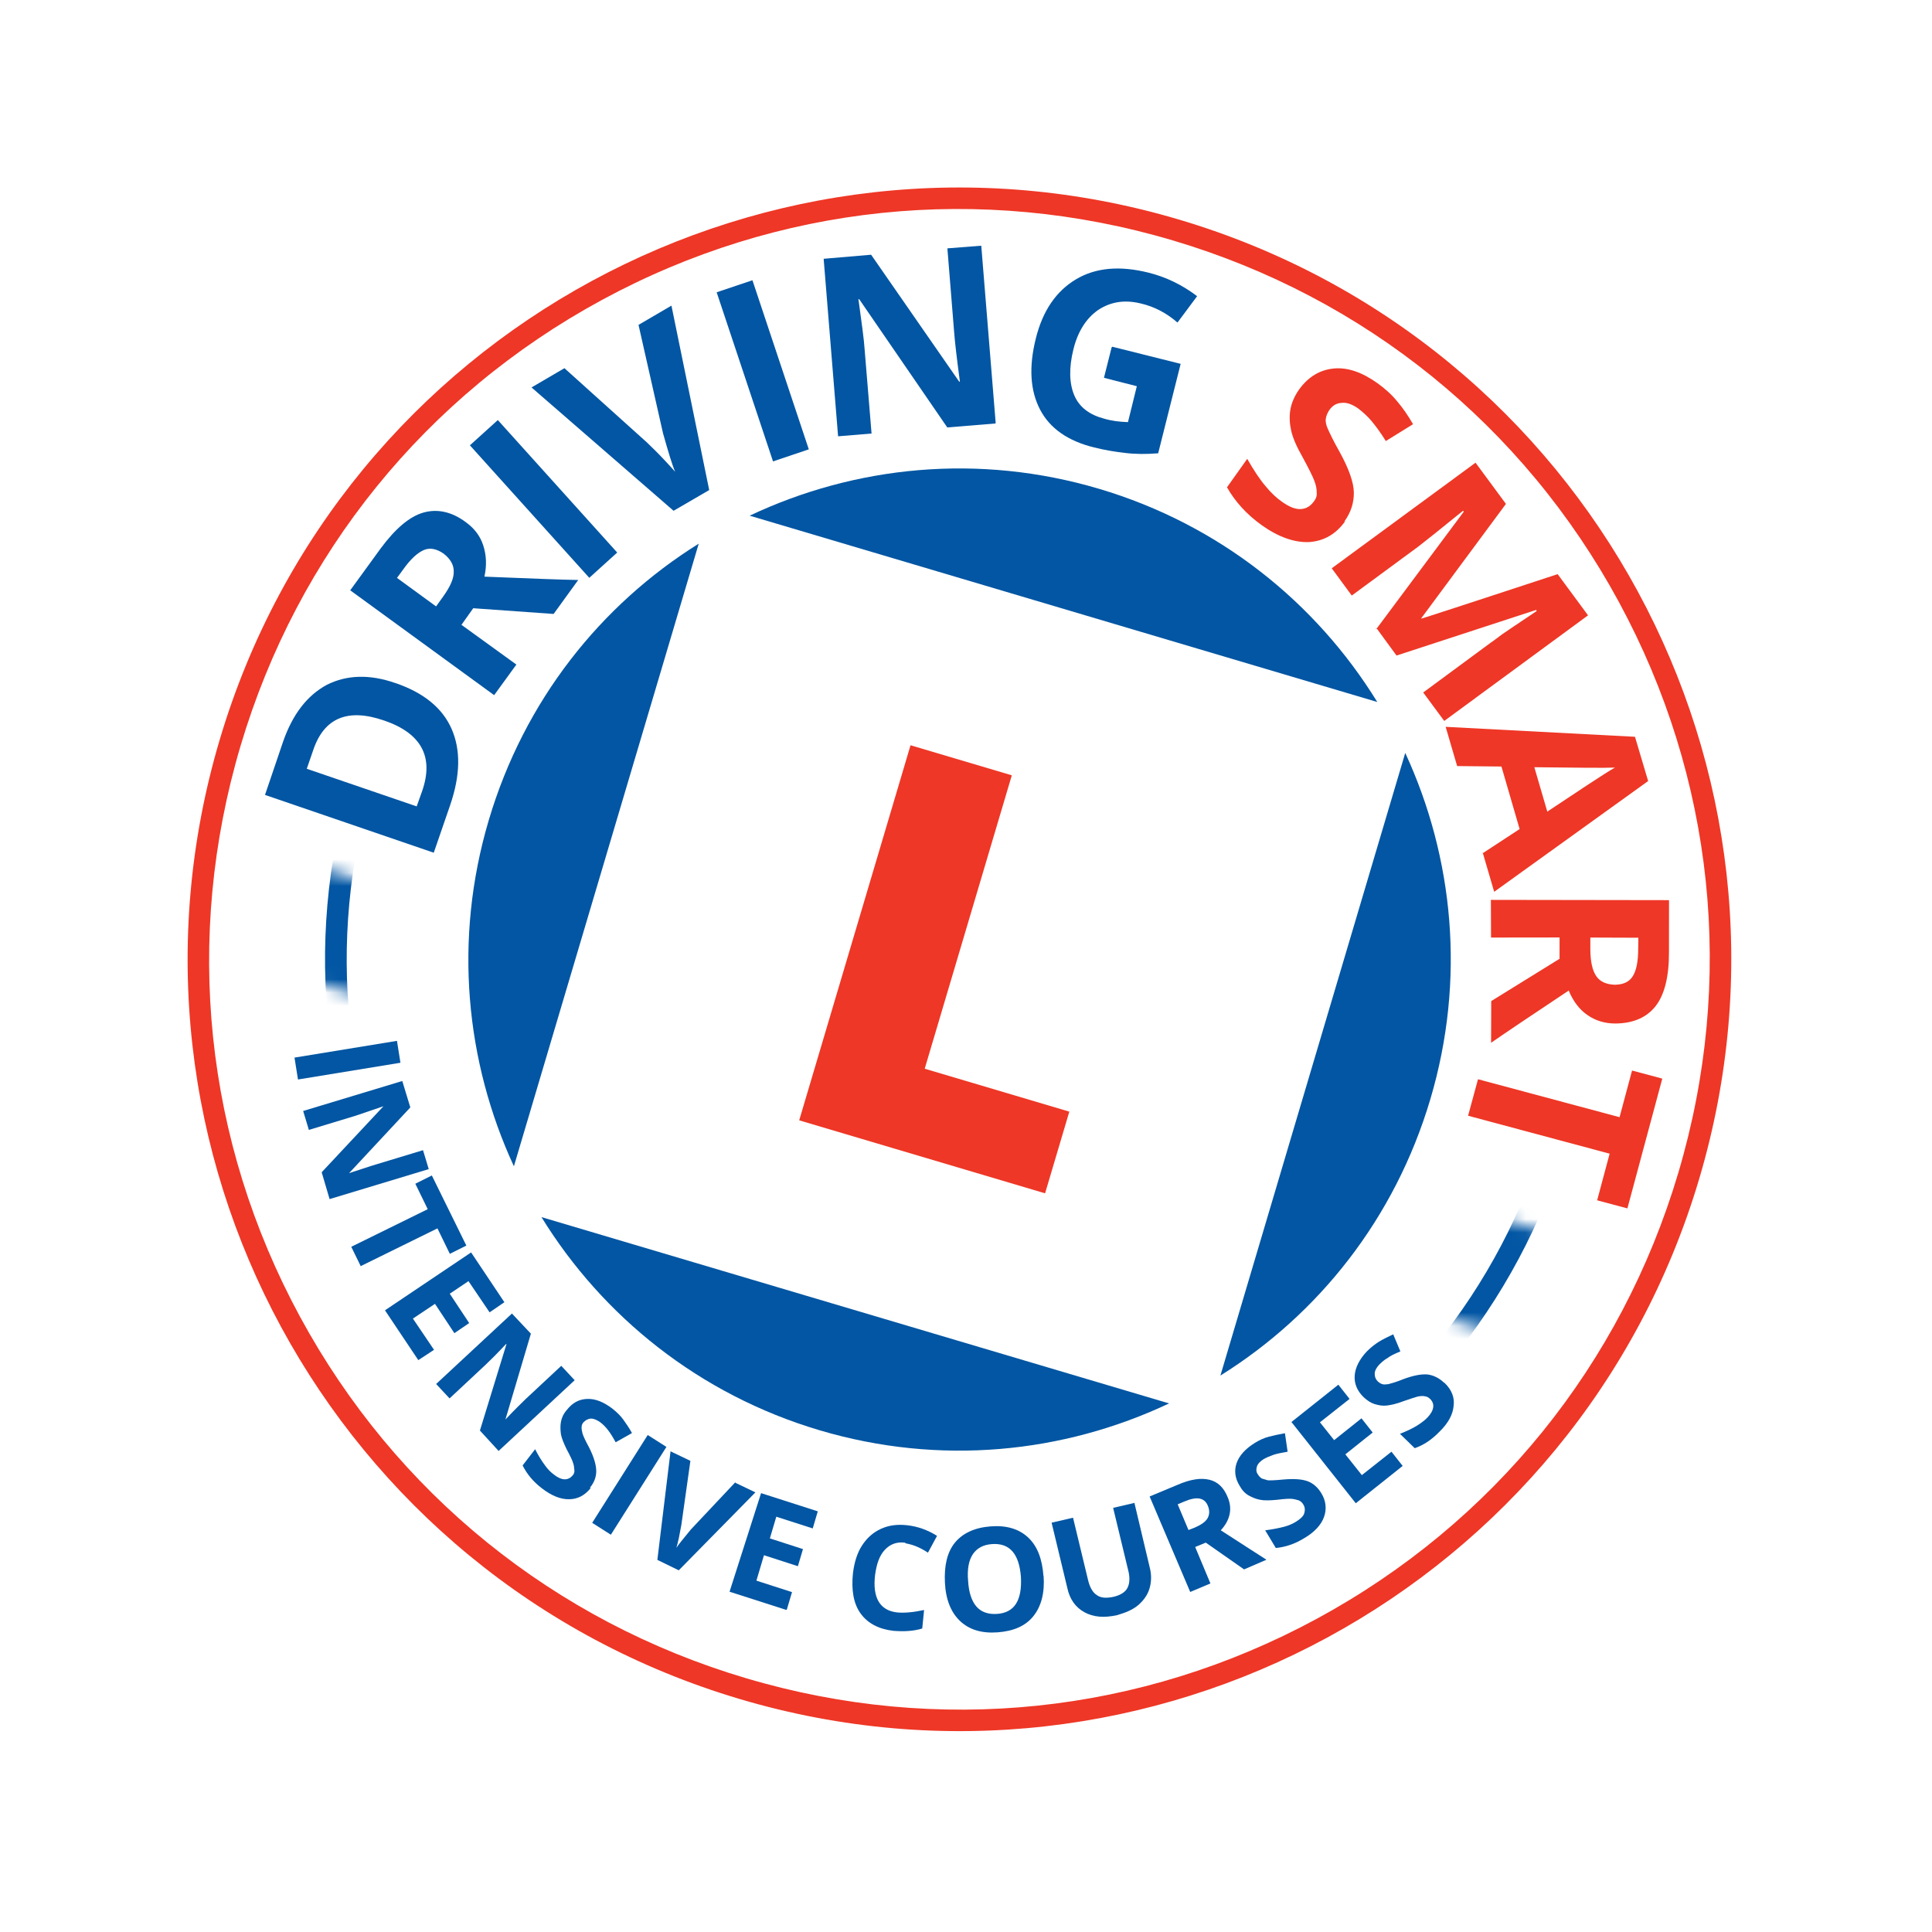 <?xml version="1.0" encoding="UTF-8"?> <svg xmlns="http://www.w3.org/2000/svg" width="145" height="145" viewBox="0 0 145 145" fill="none"><g clip-path="url(#clip0_860_32096)"><path d="M88.024 18.044C102.443 22.325 114.325 31.944 121.494 45.167C128.664 58.391 130.243 73.596 125.962 88.015C121.682 102.434 112.063 114.316 98.84 121.485C85.616 128.655 70.411 130.234 55.992 125.953C41.572 121.673 29.691 112.054 22.521 98.831C15.351 85.607 13.773 70.402 18.053 55.983C22.334 41.563 31.953 29.682 45.176 22.512C58.4 15.342 73.605 13.764 88.024 18.044ZM88.488 16.48C57.836 7.381 25.588 24.866 16.489 55.519C7.39 86.171 24.875 118.418 55.527 127.517C86.18 136.616 118.427 119.132 127.526 88.479C136.625 57.827 119.172 25.589 88.488 16.48Z" fill="#EE3726"></path><path d="M29.727 51.281C31.795 51.997 33.196 53.127 33.888 54.694C34.58 56.261 34.56 58.161 33.788 60.417L32.555 63.998L19.889 59.66L21.243 55.672C21.959 53.604 23.058 52.194 24.518 51.403C26.001 50.651 27.722 50.584 29.665 51.263L29.727 51.281ZM28.829 54.078C26.114 53.136 24.332 53.866 23.514 56.278L23.024 57.698L31.273 60.521L31.679 59.382C32.584 56.792 31.607 55.038 28.861 54.087L28.829 54.078Z" fill="#0256A3"></path><path d="M34.608 46.877L38.755 49.877L37.086 52.173L26.285 44.304L28.585 41.141C29.662 39.691 30.716 38.778 31.759 38.475C32.802 38.172 33.893 38.394 34.952 39.185C35.597 39.648 36.039 40.222 36.269 40.937C36.499 41.652 36.545 42.415 36.357 43.278C39.955 43.427 42.311 43.514 43.396 43.529L41.55 46.078L35.517 45.649L34.639 46.886L34.608 46.877ZM32.735 45.504L33.258 44.774C33.781 44.045 34.07 43.416 34.053 42.9C34.067 42.394 33.794 41.938 33.296 41.552C32.789 41.197 32.279 41.08 31.811 41.281C31.343 41.483 30.831 41.944 30.308 42.673L29.795 43.372L32.704 45.495L32.735 45.504Z" fill="#0256A3"></path><path d="M44.227 43.366L35.267 33.422L37.362 31.526L46.322 41.469L44.227 43.366Z" fill="#0256A3"></path><path d="M47.922 24.383L50.393 22.938L53.227 36.78L50.553 38.335L39.892 29.078L42.362 27.633L48.566 33.219C48.908 33.558 49.334 33.957 49.773 34.428C50.212 34.898 50.522 35.229 50.673 35.409C50.449 34.901 50.159 33.93 49.761 32.518L47.922 24.383Z" fill="#0256A3"></path><path d="M58.017 34.629L53.787 21.937L56.472 21.033L60.702 33.724L58.017 34.629Z" fill="#0256A3"></path><path d="M74.688 31.785L71.095 32.08L64.489 22.461L64.426 22.443C64.672 24.252 64.848 25.495 64.894 26.257L65.412 32.537L62.9 32.745L61.817 19.422L65.379 19.118L71.982 28.634L72.044 28.652C71.811 26.915 71.667 25.681 71.612 24.95L71.103 18.639L73.646 18.441L74.729 31.763L74.688 31.785Z" fill="#0256A3"></path><path d="M83.478 26.022L88.61 27.307L86.923 34.021C86.017 34.093 85.202 34.089 84.414 33.991C83.657 33.903 82.879 33.774 82.119 33.582C80.152 33.1 78.799 32.154 78.061 30.744C77.322 29.333 77.201 27.562 77.739 25.407C78.258 23.315 79.272 21.846 80.76 20.96C82.249 20.075 84.061 19.932 86.184 20.46C87.516 20.788 88.734 21.387 89.846 22.228L88.373 24.207C87.534 23.482 86.62 23.006 85.6 22.772C84.393 22.481 83.356 22.65 82.427 23.259C81.528 23.877 80.891 24.879 80.563 26.211C80.217 27.606 80.246 28.772 80.626 29.668C81.007 30.563 81.759 31.127 82.863 31.42C83.426 31.588 84.016 31.661 84.657 31.681L85.321 28.985L82.854 28.355L83.428 26.075L83.478 26.022Z" fill="#0256A3"></path><path d="M100.967 39.107C100.267 40.09 99.365 40.605 98.253 40.684C97.15 40.73 95.948 40.306 94.712 39.428C93.559 38.61 92.691 37.637 92.088 36.573L93.606 34.437C94.1 35.298 94.545 35.975 94.975 36.477C95.373 36.97 95.799 37.369 96.222 37.664C96.729 38.019 97.18 38.221 97.592 38.207C98.005 38.194 98.329 38.018 98.616 37.626C98.784 37.404 98.849 37.185 98.82 36.938C98.823 36.7 98.772 36.413 98.636 36.067C98.523 35.761 98.224 35.162 97.762 34.31C97.313 33.53 97.033 32.868 96.913 32.356C96.793 31.844 96.754 31.288 96.84 30.768C96.926 30.25 97.146 29.736 97.501 29.229C98.192 28.277 99.062 27.753 100.112 27.656C101.162 27.559 102.238 27.947 103.39 28.765C103.951 29.17 104.462 29.628 104.86 30.12C105.289 30.622 105.669 31.177 106.052 31.836L104.009 33.101C103.595 32.433 103.228 31.95 102.927 31.588C102.625 31.227 102.275 30.918 101.914 30.641C101.46 30.336 101.063 30.184 100.673 30.239C100.291 30.262 99.998 30.447 99.762 30.785C99.634 30.985 99.538 31.195 99.504 31.423C99.47 31.652 99.531 31.908 99.653 32.182C99.776 32.457 100.065 33.087 100.58 33.989C101.24 35.206 101.593 36.196 101.608 36.949C101.622 37.702 101.399 38.453 100.886 39.151L100.967 39.107Z" fill="#EE3726"></path><path d="M103.291 47.217L109.853 38.41L109.809 38.329C108.15 39.674 107.034 40.568 106.46 41.011L101.452 44.697L99.949 42.651L110.742 34.726L113.023 37.819L106.66 46.413L106.692 46.422C106.682 46.454 116.904 43.09 116.904 43.09L119.185 46.183L108.392 54.108L106.814 51.972L111.913 48.211C112.165 48.047 112.437 47.822 112.739 47.605C113.042 47.389 113.931 46.801 115.334 45.857L115.29 45.776L104.812 49.2L103.287 47.114L103.291 47.217Z" fill="#EE3726"></path><path d="M111.261 64.049L114.05 62.222L112.686 57.529L109.361 57.495L108.499 54.55L122.708 55.297L123.696 58.619L112.141 66.931L111.28 63.986L111.261 64.049ZM116.143 60.903C118.648 59.23 120.082 58.295 120.416 58.088C120.75 57.88 121.003 57.717 121.205 57.607C120.412 57.644 118.377 57.619 115.155 57.581L116.134 60.935L116.143 60.903Z" fill="#EE3726"></path><path d="M117.046 70.359L111.905 70.365L111.894 67.537L125.263 67.557L125.259 71.47C125.267 73.276 124.93 74.64 124.267 75.498C123.604 76.356 122.587 76.803 121.255 76.816C120.471 76.821 119.751 76.608 119.16 76.194C118.537 75.771 118.072 75.156 117.735 74.342C114.726 76.341 112.767 77.665 111.909 78.262L111.919 75.133L117.047 71.959L117.049 70.462L117.046 70.359ZM119.358 70.365L119.358 71.284C119.367 72.171 119.512 72.827 119.795 73.251C120.077 73.675 120.559 73.887 121.2 73.907C121.85 73.895 122.287 73.685 122.551 73.253C122.816 72.821 122.948 72.145 122.949 71.226L122.962 70.379L119.358 70.365Z" fill="#EE3726"></path><path d="M110.182 83.738L110.927 80.999L121.551 83.846L122.488 80.346L124.758 80.952L122.14 90.691L119.869 90.085L120.806 86.586L110.182 83.738Z" fill="#EE3726"></path><path d="M22.103 79.375L29.793 78.118L30.054 79.761L22.364 81.018L22.103 79.375Z" fill="#0256A3"></path><path d="M24.736 89.994L24.143 87.98L28.779 83.026C27.83 83.357 27.115 83.587 26.696 83.735L23.181 84.802L22.752 83.381L30.192 81.131L30.795 83.114L26.2 88.046C27.139 87.747 27.823 87.507 28.232 87.39L31.748 86.324L32.177 87.745L24.736 89.994Z" fill="#0256A3"></path><path d="M27.083 95.047L26.363 93.574L32.102 90.751L31.171 88.841L32.41 88.222L35 93.483L33.761 94.102L32.831 92.192L27.092 95.015L27.083 95.047Z" fill="#0256A3"></path><path d="M31.393 102.078L28.894 98.341L35.357 93.997L37.855 97.734L36.745 98.493L35.16 96.151L33.756 97.096L35.213 99.298L34.102 100.057L32.646 97.855L30.99 98.963L32.575 101.306L31.433 102.056L31.393 102.078Z" fill="#0256A3"></path><path d="M37.432 108.908L36.019 107.365L38.012 100.878L37.981 100.869C37.283 101.614 36.754 102.138 36.423 102.448L33.74 104.953L32.733 103.871L38.421 98.583L39.844 100.094L37.932 106.538C38.63 105.792 39.15 105.3 39.44 105.011L42.123 102.507L43.13 103.588L37.442 108.877L37.432 108.908Z" fill="#0256A3"></path><path d="M44.338 111.673C43.902 112.224 43.374 112.51 42.724 112.521C42.074 112.532 41.405 112.265 40.684 111.711C40.017 111.207 39.544 110.624 39.223 109.984L40.163 108.766C40.418 109.284 40.678 109.667 40.895 109.97C41.111 110.272 41.347 110.512 41.6 110.69C41.876 110.908 42.148 111.023 42.386 111.025C42.623 111.027 42.826 110.918 42.985 110.726C43.084 110.62 43.131 110.463 43.105 110.32C43.08 110.176 43.095 110.01 43.017 109.817C42.969 109.633 42.802 109.277 42.538 108.79C42.306 108.313 42.148 107.926 42.098 107.638C42.056 107.32 42.046 107.01 42.098 106.719C42.15 106.429 42.275 106.125 42.533 105.828C42.969 105.276 43.456 105.012 44.074 104.992C44.693 104.971 45.3 105.22 45.967 105.724C46.296 105.992 46.562 106.241 46.779 106.543C46.995 106.846 47.234 107.189 47.432 107.554L46.206 108.245C45.986 107.839 45.801 107.546 45.628 107.325C45.456 107.103 45.274 106.913 45.051 106.745C44.798 106.568 44.557 106.462 44.351 106.469C44.144 106.476 43.942 106.586 43.792 106.746C43.692 106.852 43.655 106.977 43.649 107.112C43.644 107.246 43.669 107.39 43.716 107.574C43.764 107.758 43.93 108.114 44.216 108.642C44.581 109.362 44.745 109.956 44.749 110.399C44.754 110.843 44.593 111.272 44.275 111.654L44.338 111.673Z" fill="#0256A3"></path><path d="M44.445 114.291L48.613 107.7L50.016 108.593L45.847 115.183L44.445 114.291Z" fill="#0256A3"></path><path d="M55.204 111.292L56.694 112.006L50.942 117.855L49.336 117.072L50.325 108.925L51.815 109.639L51.138 114.441C51.086 114.732 51.024 115.054 50.953 115.408C50.883 115.761 50.808 116.011 50.762 116.168C50.949 115.883 51.316 115.447 51.852 114.789L55.182 111.251L55.204 111.292Z" fill="#0256A3"></path><path d="M59.011 120.827L54.754 119.461L57.12 112.063L61.377 113.429L60.997 114.711L58.263 113.832L57.78 115.458C57.749 115.449 60.264 116.263 60.264 116.263L59.883 117.546L57.337 116.722L56.77 118.63C56.739 118.621 59.442 119.491 59.442 119.491L59.052 120.805L59.011 120.827Z" fill="#0256A3"></path><path d="M67.927 115.782C67.305 115.699 66.806 115.892 66.407 116.318C66.008 116.744 65.791 117.36 65.675 118.211C65.474 119.921 66.042 120.872 67.327 121.015C67.855 121.07 68.555 121.005 69.354 120.834L69.215 122.222C68.54 122.43 67.818 122.454 67.053 122.397C65.933 122.269 65.113 121.822 64.583 121.086C64.053 120.35 63.884 119.313 64.018 118.059C64.116 117.271 64.329 116.552 64.703 115.982C65.076 115.412 65.537 115.005 66.127 114.737C66.717 114.47 67.354 114.387 68.111 114.475C68.868 114.564 69.609 114.818 70.326 115.269L69.645 116.53C69.36 116.344 69.097 116.197 68.825 116.083C68.553 115.968 68.271 115.884 67.981 115.832L67.927 115.782Z" fill="#0256A3"></path><path d="M78.323 118.255C78.417 119.542 78.151 120.552 77.557 121.295C76.962 122.037 76.066 122.418 74.882 122.509C73.698 122.6 72.76 122.321 72.067 121.673C71.374 121.025 70.981 120.057 70.918 118.779C70.855 117.501 71.089 116.482 71.675 115.771C72.26 115.06 73.165 114.648 74.35 114.557C75.534 114.466 76.472 114.744 77.165 115.392C77.857 116.04 78.219 116.999 78.314 118.286L78.323 118.255ZM72.658 118.649C72.708 119.515 72.925 120.158 73.279 120.57C73.634 120.981 74.156 121.17 74.816 121.128C76.134 121.043 76.713 120.125 76.623 118.363C76.493 116.623 75.784 115.8 74.466 115.885C73.807 115.927 73.32 116.191 73.015 116.645C72.71 117.099 72.578 117.775 72.658 118.649Z" fill="#0256A3"></path><path d="M85.13 112.753L86.294 117.659C86.436 118.212 86.413 118.749 86.273 119.218C86.134 119.688 85.839 120.11 85.427 120.465C85.016 120.819 84.476 121.033 83.842 121.219C82.858 121.438 82.061 121.371 81.388 121.001C80.715 120.631 80.282 120.026 80.098 119.155L78.925 114.28L80.533 113.907L81.646 118.526C81.779 119.11 81.999 119.515 82.315 119.711C82.622 119.938 83.025 119.956 83.569 119.845C84.081 119.725 84.456 119.496 84.62 119.17C84.785 118.845 84.821 118.379 84.657 117.786L83.543 113.167L85.152 112.793L85.13 112.753Z" fill="#0256A3"></path><path d="M89.69 116.081L90.845 118.841L89.328 119.48L86.282 112.313L88.379 111.438C89.356 111.013 90.137 110.905 90.772 111.059C91.407 111.214 91.855 111.653 92.148 112.387C92.327 112.814 92.372 113.236 92.283 113.652C92.194 114.068 91.97 114.478 91.621 114.851C93.393 115.989 94.533 116.736 95.049 117.06L93.37 117.786L90.495 115.776L89.681 116.113L89.69 116.081ZM89.174 114.839L89.673 114.647C90.141 114.446 90.484 114.207 90.631 113.944C90.777 113.681 90.798 113.381 90.662 113.035C90.527 112.688 90.305 112.52 90.014 112.468C89.723 112.416 89.323 112.501 88.855 112.703L88.387 112.904L89.205 114.848L89.174 114.839Z" fill="#0256A3"></path><path d="M99.156 112.05C99.527 112.636 99.579 113.264 99.371 113.849C99.163 114.434 98.656 114.998 97.876 115.447C97.167 115.884 96.452 116.114 95.752 116.179L94.955 114.853C95.52 114.782 95.992 114.684 96.361 114.589C96.729 114.494 97.044 114.35 97.297 114.187C97.59 114.001 97.821 113.798 97.886 113.579C97.951 113.36 97.953 113.122 97.812 112.91C97.746 112.788 97.639 112.689 97.492 112.611C97.367 112.574 97.18 112.518 96.983 112.494C96.786 112.469 96.404 112.492 95.839 112.563C95.314 112.611 94.902 112.625 94.579 112.563C94.257 112.502 93.985 112.387 93.722 112.241C93.459 112.094 93.224 111.855 93.048 111.53C92.678 110.944 92.617 110.347 92.815 109.793C93.014 109.239 93.472 108.729 94.18 108.292C94.513 108.085 94.869 107.918 95.238 107.824C95.606 107.729 96.006 107.643 96.437 107.567L96.638 108.954C96.207 109.03 95.848 109.094 95.582 109.185C95.317 109.276 95.083 109.377 94.839 109.509C94.587 109.672 94.397 109.854 94.332 110.073C94.267 110.292 94.273 110.498 94.424 110.679C94.49 110.801 94.597 110.901 94.712 110.969C94.838 111.006 94.963 111.043 95.15 111.099C95.316 111.114 95.728 111.1 96.325 111.039C97.128 110.971 97.728 111.013 98.157 111.175C98.554 111.327 98.905 111.635 99.156 112.05Z" fill="#0256A3"></path><path d="M105.273 110.02L101.753 112.821L96.925 106.725L100.446 103.924L101.286 104.991L99.063 106.747L100.129 108.085L102.181 106.448L103.022 107.514L100.97 109.151L102.209 110.71L104.432 108.954L105.273 110.02Z" fill="#0256A3"></path><path d="M108.442 103.814C108.944 104.303 109.18 104.883 109.097 105.505C109.046 106.137 108.716 106.788 108.046 107.44C107.458 108.048 106.862 108.45 106.178 108.689L105.069 107.611C105.609 107.397 106.046 107.186 106.339 107.001C106.632 106.816 106.935 106.599 107.134 106.386C107.383 106.12 107.52 105.888 107.563 105.629C107.597 105.4 107.527 105.176 107.314 104.976C107.208 104.877 107.092 104.808 106.926 104.793C106.801 104.756 106.626 104.772 106.411 104.81C106.226 104.858 105.849 104.984 105.318 105.166C104.818 105.358 104.419 105.444 104.1 105.486C103.781 105.527 103.491 105.475 103.178 105.382C102.896 105.298 102.611 105.112 102.345 104.863C101.844 104.373 101.63 103.833 101.672 103.233C101.714 102.633 102.034 102.013 102.582 101.427C102.872 101.139 103.184 100.891 103.477 100.706C103.77 100.521 104.166 100.332 104.563 100.143L105.101 101.426C104.673 101.606 104.358 101.75 104.137 101.923C103.893 102.055 103.703 102.237 103.513 102.418C103.314 102.631 103.177 102.863 103.174 103.101C103.172 103.338 103.251 103.532 103.41 103.681C103.517 103.781 103.633 103.849 103.758 103.887C103.883 103.924 104.027 103.898 104.202 103.882C104.386 103.835 104.754 103.74 105.335 103.504C106.1 103.22 106.675 103.119 107.14 103.155C107.565 103.213 107.985 103.405 108.358 103.754L108.442 103.814Z" fill="#0256A3"></path><path d="M59.981 84.083L68.337 55.933L75.938 58.189L69.401 80.209L80.254 83.43L78.435 89.561L59.981 84.083Z" fill="#EE3726"></path><mask id="mask0_860_32096" style="mask-type:luminance" maskUnits="userSpaceOnUse" x="16" y="63" width="108" height="40"><path d="M123.875 94.815L18.969 63.674L16.601 71.65L121.508 102.791L123.875 94.815Z" fill="white"></path></mask><g mask="url(#mask0_860_32096)"><path d="M85.089 27.926C96.85 31.417 106.557 39.302 112.408 50.092C118.258 60.881 119.569 73.319 116.078 85.079C112.587 96.84 104.702 106.547 93.912 112.397C83.123 118.248 70.686 119.559 58.925 116.068C47.164 112.577 37.457 104.692 31.607 93.902C25.756 83.113 24.445 70.675 27.936 58.915C31.427 47.154 39.312 37.447 50.102 31.596C60.892 25.746 73.329 24.435 85.089 27.926ZM85.554 26.362C60.375 18.888 33.847 33.272 26.372 58.45C18.898 83.629 33.251 110.148 58.461 117.632C83.671 125.115 110.158 110.753 117.642 85.543C125.125 60.333 110.764 33.846 85.554 26.362Z" fill="#0256A3"></path></g><path d="M105.457 56.54L91.594 103.238C98.947 98.648 104.686 91.469 107.351 82.492C110.015 73.515 109.092 64.358 105.466 56.509L105.457 56.54Z" fill="#0256A3"></path><path d="M82.489 36.687C73.45 34.003 64.18 34.962 56.263 38.703L103.367 52.686C98.774 45.23 91.528 39.37 82.489 36.687Z" fill="#0256A3"></path><path d="M87.741 105.329L40.637 91.346C45.23 98.801 52.476 104.662 61.515 107.345C70.554 110.028 79.824 109.07 87.741 105.329Z" fill="#0256A3"></path><path d="M52.441 40.803C45.088 45.393 39.349 52.572 36.684 61.549C34.02 70.526 34.943 79.683 38.569 87.532L52.441 40.803Z" fill="#0256A3"></path></g><defs><clipPath id="clip0_860_32096"><rect width="115.858" height="115.858" fill="white" transform="translate(32.97) rotate(16.533)"></rect></clipPath></defs></svg> 